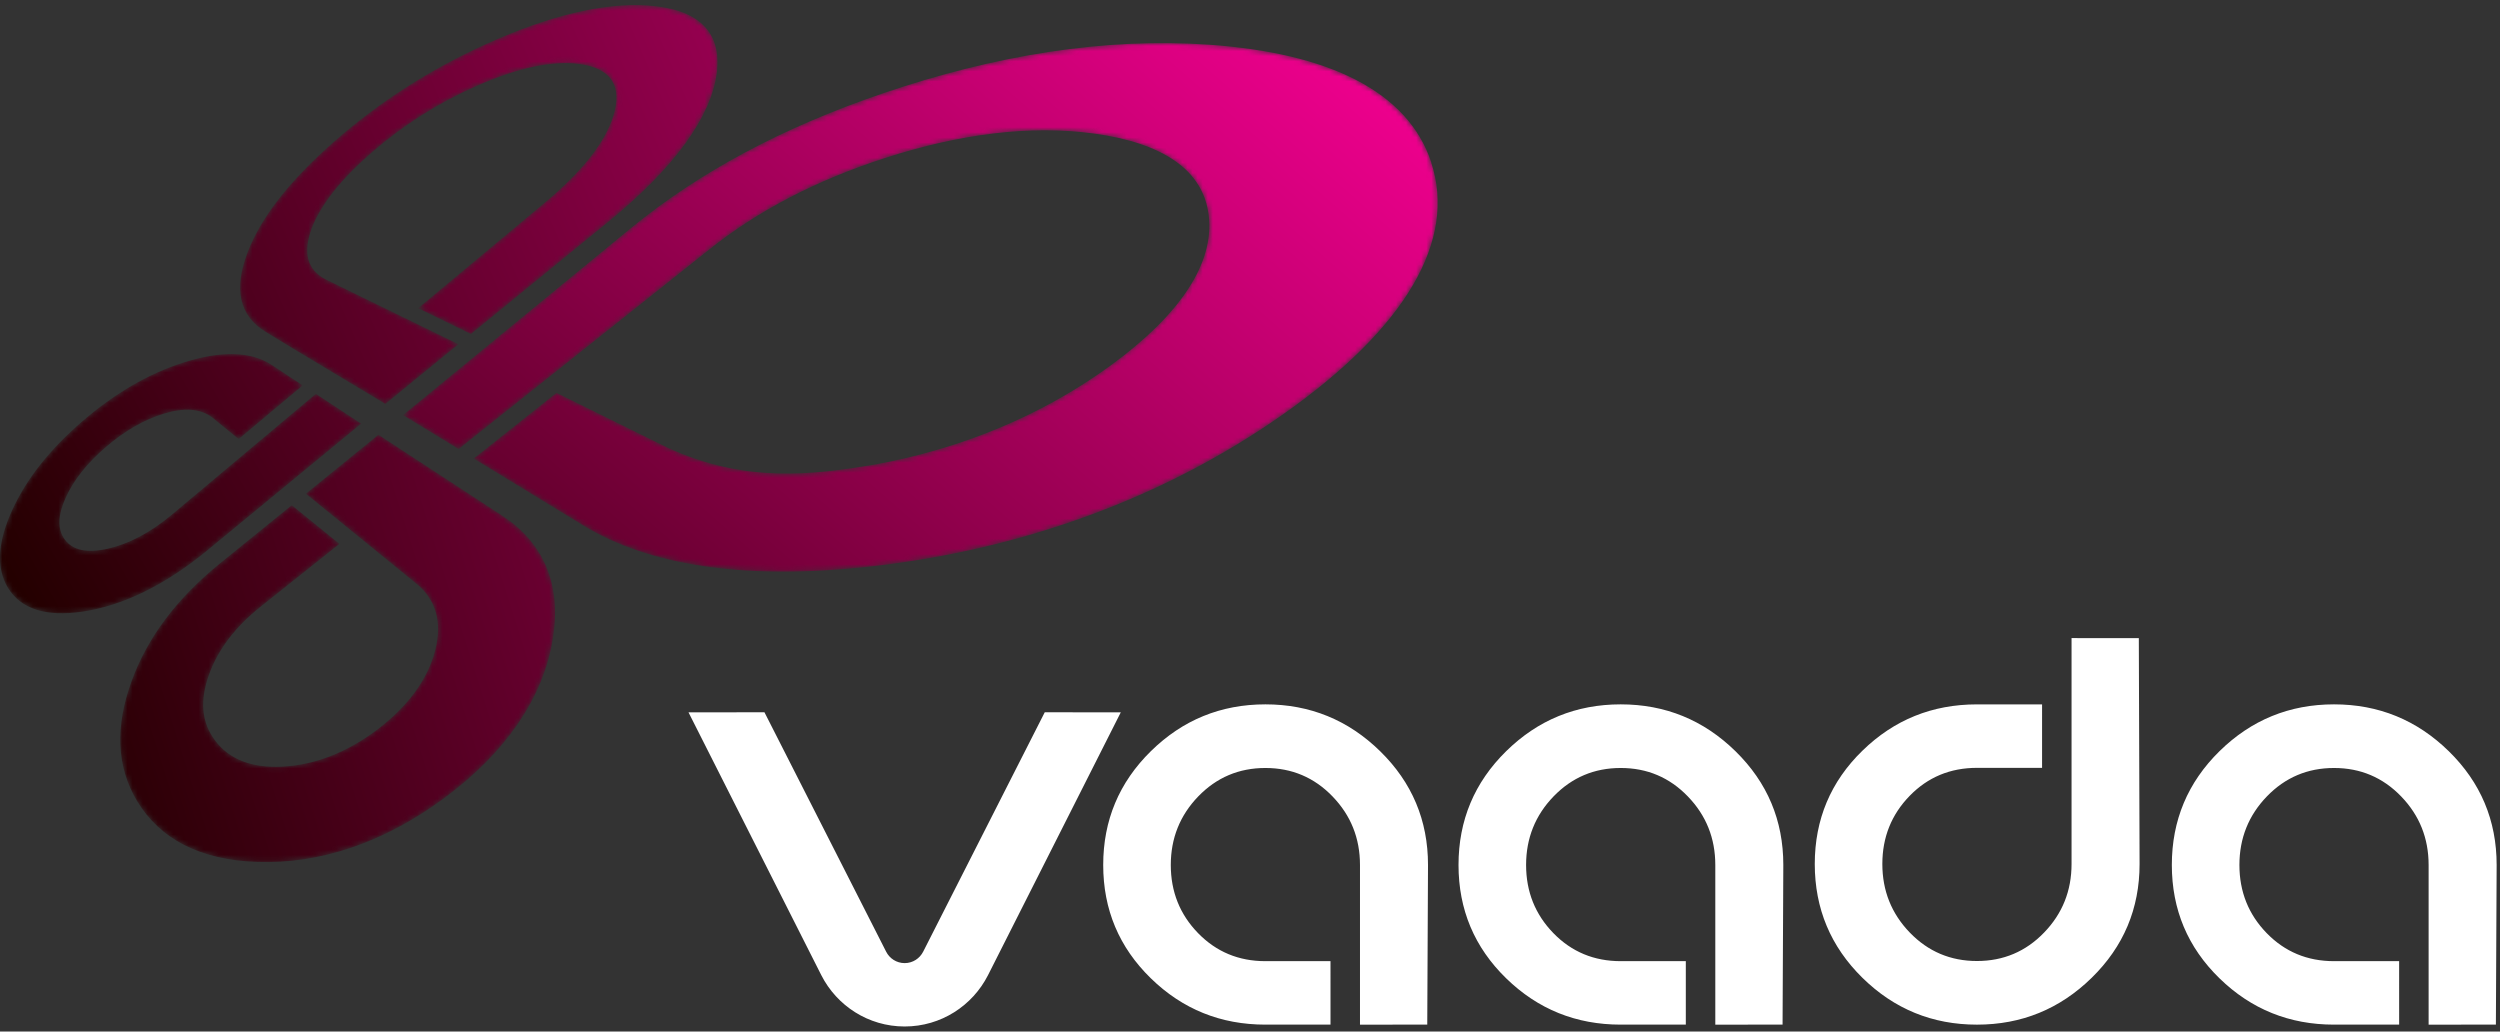 <svg xmlns="http://www.w3.org/2000/svg" xmlns:xlink="http://www.w3.org/1999/xlink" width="492" height="203" viewBox="0 0 492 203">
  <rect x="0" y="0" width="492" height="203" fill="#333333" stroke="none"/>
  <defs>
    <path id="logo-coloured-dark-a" d="M19.26,5.755 L10.091,11.253 L5.063,14.32 C-0.173,17.503 -1.214,22.789 1.536,29.981 C4.182,36.884 9.842,44.1 18.568,51.751 C27.437,59.537 37.429,65.979 48.719,71.056 L48.727,71.061 C60.846,76.517 71.527,79.139 80.376,78.525 C90.053,77.851 94.855,73.515 93.879,65.369 C92.845,56.753 85.641,46.717 72.73,36.139 C72.73,36.139 58.395,24.432 45.482,13.884 L35.097,18.955 L60.077,39.781 C67.889,46.285 72.545,52.452 73.798,57.909 C75.031,63.208 72.598,66.236 66.863,67.012 C61.467,67.74 54.635,66.241 46.63,62.712 C39.004,59.352 32.123,54.963 25.97,49.62 C19.879,44.324 15.934,39.335 14.131,34.643 C12.479,30.036 13.071,26.567 16.984,24.579 L43.008,11.871 C35.828,6.007 29.857,1.122 28.638,0.125 C28.638,0.104 19.26,5.755 19.26,5.755"/>
    <linearGradient id="logo-coloured-dark-c" x1="235.815%" x2="-62.366%" y1="115.499%" y2="8.83%">
      <stop offset="0%" stop-color="#EC008C"/>
      <stop offset="100%" stop-color="#240000"/>
    </linearGradient>
    <path id="logo-coloured-dark-d" d="M53.442,49.011 C49.307,51.716 43.458,51.796 36.156,49.479 C29.193,47.277 22.506,43.359 16.096,37.806 C9.77,32.333 5.213,26.562 2.426,20.471 C-0.456,14.184 -0.799,9.041 1.554,5.149 C4.06,1.015 8.964,-0.654 16.341,0.457 C24.164,1.639 32.425,5.642 40.605,12.343 L71.066,37.442 L62.158,43.298 L33.751,19.464 C29.544,15.955 25.269,13.718 21.12,12.807 C17.044,11.907 14.323,12.535 12.764,14.62 C11.267,16.63 11.349,19.424 12.961,22.934 C14.537,26.395 17.184,29.716 20.856,32.859 C24.557,36.038 28.37,38.227 32.241,39.406 C36.207,40.619 39.352,40.419 41.679,38.727 L46.976,34.413 L59.568,44.964 L53.442,49.011 Z"/>
    <linearGradient id="logo-coloured-dark-f" x1="391.627%" x2="-2.542%" y1="196.027%" y2="31.911%">
      <stop offset="0%" stop-color="#EC008C"/>
      <stop offset="100%" stop-color="#240000"/>
    </linearGradient>
    <path id="logo-coloured-dark-g" d="M202.473,80.604 L202.453,80.588 C207.52,65.285 197.563,48.009 173.128,30.882 C149.632,14.404 121.739,4.435 92.744,1.131 C67.391,-1.776 48.493,1.282 35.657,9.103 L14.034,22.303 L30.312,35.231 L52.033,24.517 C67.685,17.241 81.221,19.243 92.467,21.037 C109.723,24.109 125.784,30.708 139.368,40.62 C153.245,50.729 159.824,60.885 158.667,70.216 C157.579,79.097 149.64,84.427 136.005,86.275 C123.519,87.957 109.731,86.217 94.993,81.456 C81.277,77.019 69.789,70.985 60.332,63.408 L11.058,24.178 L0.117,30.859 L45.143,67.8 C58.388,78.611 74.62,87.387 94.563,94.179 C116.649,101.709 138.205,105.184 158.708,103.753 C182.328,102.107 197.863,94.551 202.473,80.604 Z"/>
    <linearGradient id="logo-coloured-dark-i" x1="99.631%" x2="-38.143%" y1="75.798%" y2="-4.808%">
      <stop offset="0%" stop-color="#EC008C"/>
      <stop offset="100%" stop-color="#240000"/>
    </linearGradient>
    <path id="logo-coloured-dark-j" d="M75.258,68.244 C83.396,62.916 86.968,54.749 85.186,43.928 C83.301,32.428 76.015,21.688 63.799,12.663 C51.857,3.847 39.265,-0.328 26.992,0.119 C15.687,0.502 7.871,4.684 3.414,12.037 C-0.684,18.816 -0.962,26.729 2.285,35.661 C5.386,44.227 11.118,51.868 19.491,58.703 C19.499,58.703 33.82,70.321 33.82,70.321 L43.199,62.713 L27.6,50.282 C22.637,46.313 19.271,41.855 17.51,36.914 C15.695,31.79 16.059,27.59 18.73,24.016 C21.479,20.333 25.929,18.541 32.033,18.878 C38.405,19.216 44.747,21.679 50.744,26.227 C56.791,30.843 60.632,36.144 62.07,41.865 C63.464,47.426 62.137,51.832 58.275,54.94 L36.602,72.584 L50.871,84.18 L73.463,69.42 L75.258,68.244 Z"/>
    <linearGradient id="logo-coloured-dark-l" x1="311.644%" x2="-15.728%" y1="129.327%" y2="29.773%">
      <stop offset="0%" stop-color="#EC008C"/>
      <stop offset="100%" stop-color="#240000"/>
    </linearGradient>
  </defs>
  <g fill="none" fill-rule="evenodd" transform="matrix(1 0 0 -1 0 202.013)">
    <path fill="#FFF" fill-rule="nonzero" d="M249.031.365C240.256.365 232.74 3.384 226.487 9.481 220.235 15.579 217.112 23.009 217.112 31.788 217.112 40.563 220.235 48.027 226.487 54.176 232.74 60.32 240.256 63.396 249.031 63.396 257.805 63.396 265.335 60.32 271.611 54.176 277.893 48.027 281.032 40.563 281.032 31.788L280.884.368 267.645.362 267.645 31.788C267.645 37.043 265.848 41.543 262.241 45.276 258.644 49.007 254.236 50.873 249.031 50.873 243.827 50.873 239.42 49.007 235.812 45.276 232.213 41.543 230.411 37.043 230.411 31.788 230.411 26.529 232.197 22.059 235.775 18.378 239.355 14.698 243.768 12.857 249.031 12.857L261.841 12.857 261.843.365 254.149.365 249.031.365M459.336.365C450.561.365 443.047 3.384 436.793 9.481 430.541 15.579 427.417 23.009 427.417 31.788 427.417 40.563 430.541 48.027 436.793 54.176 443.047 60.32 450.561 63.396 459.336 63.396 468.112 63.396 475.641 60.32 481.919 54.176 488.2 48.027 491.339 40.563 491.339 31.788L491.191.368 477.952.362 477.952 31.788C477.952 37.043 476.155 41.543 472.549 45.276 468.949 49.007 464.543 50.873 459.336 50.873 454.132 50.873 449.725 49.007 446.119 45.276 442.519 41.543 440.717 37.043 440.717 31.788 440.717 26.529 442.504 22.059 446.081 18.378 449.661 14.698 454.073 12.857 459.336 12.857L472.149 12.857 472.151.365 464.455.365 459.336.365M389.065 63.392C380.291 63.392 372.777 60.373 366.523 54.276 360.271 48.183 357.147 40.748 357.147 31.973 357.147 23.198 360.271 15.735 366.523 9.583 372.777 3.438 380.291.362 389.065.362 397.841.362 405.372 3.438 411.648 9.583 417.931 15.735 421.068 23.198 421.068 31.973L420.92 76.43 407.681 76.435 407.681 31.973C407.681 26.716 405.885 22.214 402.277 18.484 398.679 14.751 394.273 12.886 389.065 12.886 383.861 12.886 379.456 14.751 375.848 18.484 372.248 22.214 370.445 26.716 370.445 31.973 370.445 37.229 372.233 41.7 375.812 45.38 379.389 49.06 383.803 50.9 389.065 50.9L401.879 50.9 401.88 63.392 394.185 63.392 389.065 63.392M318.955.365C310.18.365 302.665 3.384 296.412 9.481 290.16 15.579 287.036 23.009 287.036 31.788 287.036 40.563 290.16 48.027 296.412 54.176 302.665 60.32 310.18 63.396 318.955 63.396 327.731 63.396 335.261 60.32 341.537 54.176 347.82 48.027 350.957 40.563 350.957 31.788L350.809.368 337.571.362 337.571 31.788C337.571 37.043 335.775 41.543 332.167 45.276 328.568 49.007 324.163 50.873 318.955 50.873 313.751 50.873 309.345 49.007 305.737 45.276 302.137 41.543 300.335 37.043 300.335 31.788 300.335 26.529 302.123 22.059 305.701 18.378 309.279 14.698 313.692 12.857 318.955 12.857L331.768 12.857 331.769.365 324.075.365 318.955.365M178.035 0C185.2 0 191.387 4.103 194.429 10.076L220.569 61.821 205.608 61.839 181.681 14.724C181.004 13.392 179.635 12.472 178.035 12.472 176.439 12.472 175.065 13.392 174.392 14.724L150.444 61.839 135.5 61.821 161.643 10.076C164.687 4.103 170.872 0 178.035 0"/>
    <g transform="translate(47.2 122.4)">
      <mask id="logo-coloured-dark-b" fill="#fff">
        <use xlink:href="#logo-coloured-dark-a"/>
      </mask>
      <g fill="url(#logo-coloured-dark-c)" fill-rule="nonzero" mask="url(#logo-coloured-dark-b)">
        <path d="M19.26,5.755 L10.091,11.253 L5.063,14.32 C-0.173,17.503 -1.214,22.789 1.536,29.981 C4.182,36.884 9.842,44.1 18.568,51.751 C27.437,59.537 37.429,65.979 48.719,71.056 L48.727,71.061 C60.846,76.517 71.527,79.139 80.376,78.525 C90.053,77.851 94.855,73.515 93.879,65.369 C92.845,56.753 85.641,46.717 72.73,36.139 C72.73,36.139 58.395,24.432 45.482,13.884 L35.097,18.955 L60.077,39.781 C67.889,46.285 72.545,52.452 73.798,57.909 C75.031,63.208 72.598,66.236 66.863,67.012 C61.467,67.74 54.635,66.241 46.63,62.712 C39.004,59.352 32.123,54.963 25.97,49.62 C19.879,44.324 15.934,39.335 14.131,34.643 C12.479,30.036 13.071,26.567 16.984,24.579 L43.008,11.871 C35.828,6.007 29.857,1.122 28.638,0.125 C28.638,0.104 19.26,5.755 19.26,5.755"/>
      </g>
    </g>
    <g transform="translate(0 81.2)">
      <mask id="logo-coloured-dark-e" fill="#fff">
        <use xlink:href="#logo-coloured-dark-d"/>
      </mask>
      <g fill="url(#logo-coloured-dark-f)" fill-rule="nonzero" mask="url(#logo-coloured-dark-e)">
        <path d="M53.442,49.011 C49.307,51.716 43.458,51.796 36.156,49.479 C29.193,47.277 22.506,43.359 16.096,37.806 C9.77,32.333 5.213,26.562 2.426,20.471 C-0.456,14.184 -0.799,9.041 1.554,5.149 C4.06,1.015 8.964,-0.654 16.341,0.457 C24.164,1.639 32.425,5.642 40.605,12.343 L71.066,37.442 L62.158,43.298 L33.751,19.464 C29.544,15.955 25.269,13.718 21.12,12.807 C17.044,11.907 14.323,12.535 12.764,14.62 C11.267,16.63 11.349,19.424 12.961,22.934 C14.537,26.395 17.184,29.716 20.856,32.859 C24.557,36.038 28.37,38.227 32.241,39.406 C36.207,40.619 39.352,40.419 41.679,38.727 L46.976,34.413 L59.568,44.964 L53.442,49.011"/>
      </g>
    </g>
    <g transform="translate(79.2 89.467)">
      <mask id="logo-coloured-dark-h" fill="#fff">
        <use xlink:href="#logo-coloured-dark-g"/>
      </mask>
      <g fill="url(#logo-coloured-dark-i)" fill-rule="nonzero" mask="url(#logo-coloured-dark-h)">
        <path d="M202.473,80.604 L202.453,80.588 C207.52,65.285 197.563,48.009 173.128,30.882 C149.632,14.404 121.739,4.435 92.744,1.131 C67.391,-1.776 48.493,1.282 35.657,9.103 L14.034,22.303 L30.312,35.231 L52.033,24.517 C67.685,17.241 81.221,19.243 92.467,21.037 C109.723,24.109 125.784,30.708 139.368,40.62 C153.245,50.729 159.824,60.885 158.667,70.216 C157.579,79.097 149.64,84.427 136.005,86.275 C123.519,87.957 109.731,86.217 94.993,81.456 C81.277,77.019 69.789,70.985 60.332,63.408 L11.058,24.178 L0.117,30.859 L45.143,67.8 C58.388,78.611 74.62,87.387 94.563,94.179 C116.649,101.709 138.205,105.184 158.708,103.753 C182.328,102.107 197.863,94.551 202.473,80.604"/>
      </g>
    </g>
    <g transform="translate(23.6 32.267)">
      <mask id="logo-coloured-dark-k" fill="#fff">
        <use xlink:href="#logo-coloured-dark-j"/>
      </mask>
      <g fill="url(#logo-coloured-dark-l)" fill-rule="nonzero" mask="url(#logo-coloured-dark-k)">
        <path d="M75.258,68.244 C83.396,62.916 86.968,54.749 85.186,43.928 C83.301,32.428 76.015,21.688 63.799,12.663 C51.857,3.847 39.265,-0.328 26.992,0.119 C15.687,0.502 7.871,4.684 3.414,12.037 C-0.684,18.816 -0.962,26.729 2.285,35.661 C5.386,44.227 11.118,51.868 19.491,58.703 C19.499,58.703 33.82,70.321 33.82,70.321 L43.199,62.713 L27.6,50.282 C22.637,46.313 19.271,41.855 17.51,36.914 C15.695,31.79 16.059,27.59 18.73,24.016 C21.479,20.333 25.929,18.541 32.033,18.878 C38.405,19.216 44.747,21.679 50.744,26.227 C56.791,30.843 60.632,36.144 62.07,41.865 C63.464,47.426 62.137,51.832 58.275,54.94 L36.602,72.584 L50.871,84.18 L73.463,69.42 L75.258,68.244"/>
      </g>
    </g>
  </g>
</svg>

